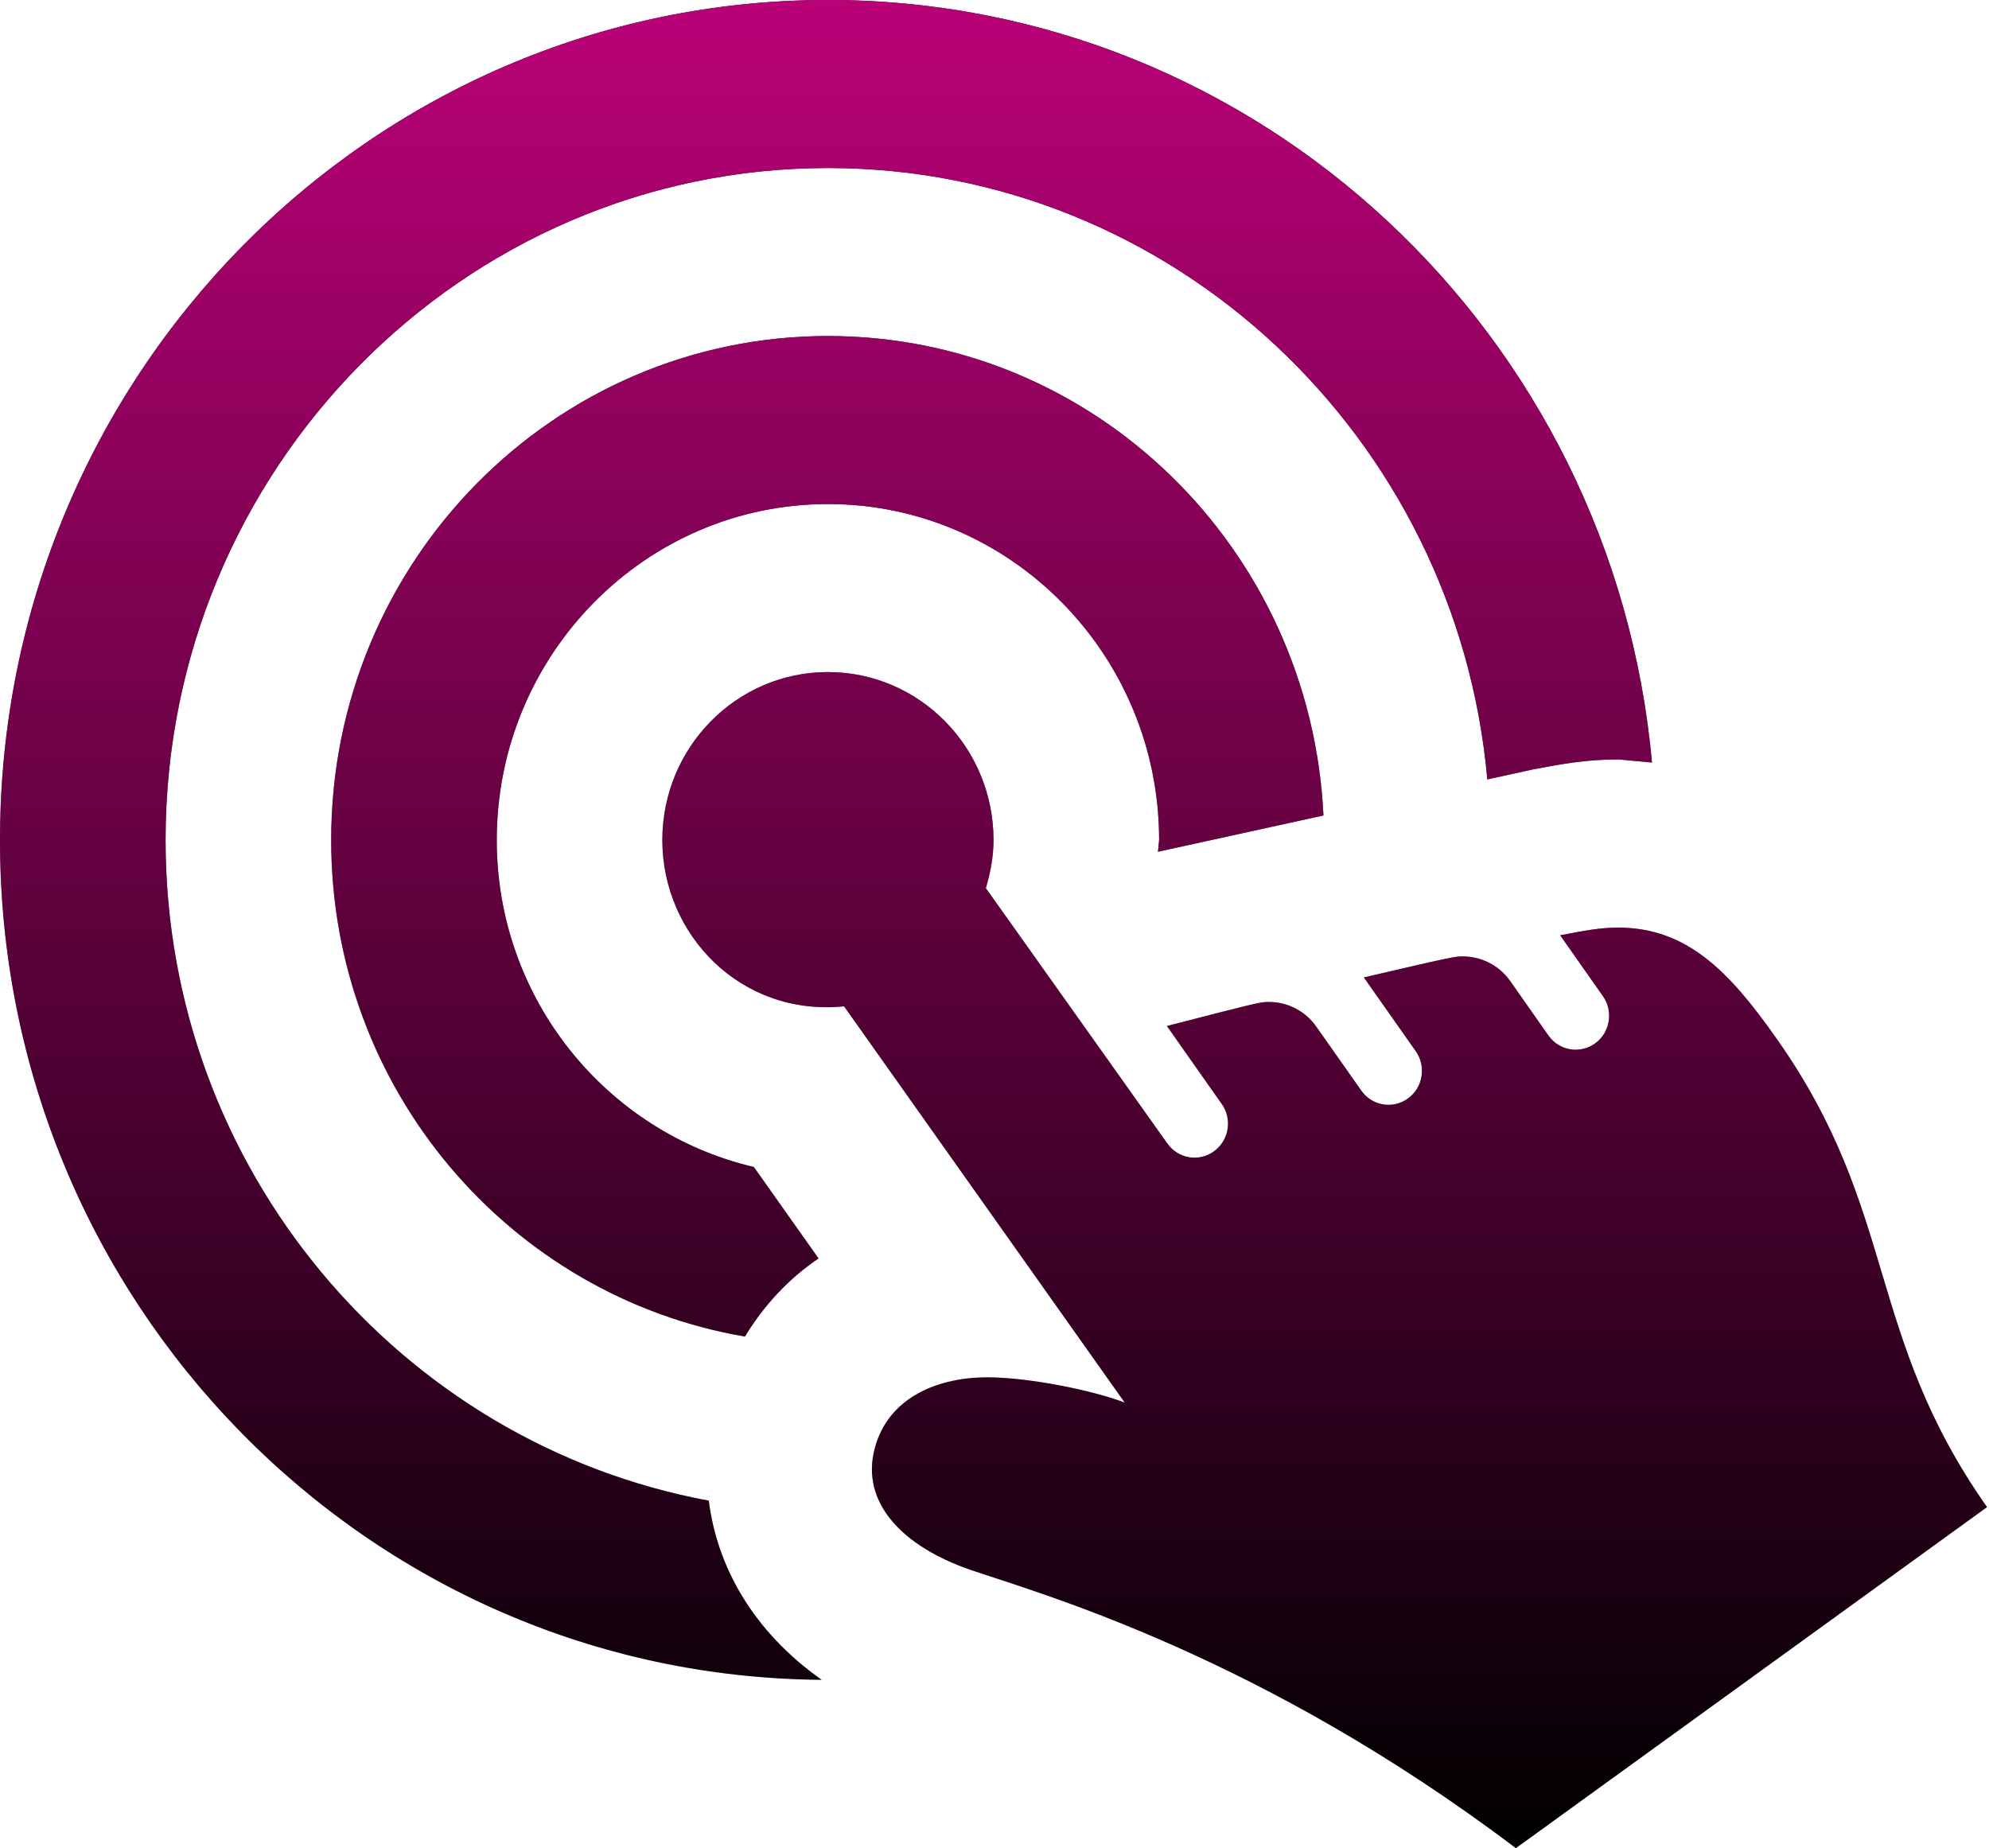<?xml version="1.0" encoding="UTF-8"?> <svg xmlns="http://www.w3.org/2000/svg" width="198" height="184" viewBox="0 0 198 184" fill="none"> <path d="M197.806 150.043L150.902 184C125.582 164.855 103.725 158.716 96.661 156.308C89.944 154.016 85.592 149.634 87.093 144.139C88.518 138.895 93.703 137.122 98.244 137.122C102.266 137.122 108.472 138.334 111.958 139.631L84.026 100.188C73.749 101.217 65.935 93.062 65.935 83.636C65.935 74.403 73.312 66.909 82.419 66.909C91.527 66.909 98.903 74.403 98.903 83.636C98.903 85.309 98.59 86.898 98.137 88.42L116.203 113.837C117.274 115.359 119.351 115.711 120.843 114.623C122.343 113.545 122.698 111.429 121.626 109.915L116.162 102.145C125.648 99.703 125.5 99.753 126.324 99.753C128.178 99.753 129.942 100.648 131.038 102.22L135.514 108.577C136.577 110.099 138.662 110.45 140.154 109.363C141.654 108.284 142 106.168 140.937 104.654L135.769 97.311C145.025 95.144 144.934 95.22 145.627 95.22C147.481 95.22 149.245 96.115 150.349 97.687L154.141 103.09C155.212 104.612 157.289 104.963 158.789 103.876C160.289 102.797 160.635 100.681 159.564 99.167L155.311 93.112C157.932 92.619 159.284 92.351 161.089 92.351C167.954 92.351 172.19 96.759 176.88 103.441C188.996 120.62 185.633 132.739 197.806 150.043ZM131.747 81.186C130.478 54.614 108.917 33.455 82.419 33.455C55.105 33.455 32.968 55.919 32.968 83.636C32.968 108.493 50.779 129.067 74.153 133.065C76.04 129.979 78.48 127.311 81.488 125.287L75.043 116.179C60.413 112.75 49.452 99.494 49.452 83.636C49.452 65.186 64.238 50.182 82.419 50.182C100.601 50.182 115.387 65.186 115.387 83.636L115.272 84.799L131.747 81.186ZM70.559 149.399C39.85 143.712 16.484 116.413 16.484 83.636C16.484 46.744 46.064 16.727 82.419 16.727C116.772 16.727 145.033 43.533 148.058 77.598L152.641 76.594C155.451 76.067 157.874 75.607 161.113 75.607L164.451 75.917C160.61 33.346 125.376 0 82.419 0C36.899 0 0 37.444 0 83.636C0 129.619 36.569 166.904 81.801 167.239C74.927 162.388 71.375 155.931 70.559 149.399Z" fill="black"></path> <path d="M197.806 150.043L150.902 184C125.582 164.855 103.725 158.716 96.661 156.308C89.944 154.016 85.592 149.634 87.093 144.139C88.518 138.895 93.703 137.122 98.244 137.122C102.266 137.122 108.472 138.334 111.958 139.631L84.026 100.188C73.749 101.217 65.935 93.062 65.935 83.636C65.935 74.403 73.312 66.909 82.419 66.909C91.527 66.909 98.903 74.403 98.903 83.636C98.903 85.309 98.59 86.898 98.137 88.42L116.203 113.837C117.274 115.359 119.351 115.711 120.843 114.623C122.343 113.545 122.698 111.429 121.626 109.915L116.162 102.145C125.648 99.703 125.5 99.753 126.324 99.753C128.178 99.753 129.942 100.648 131.038 102.22L135.514 108.577C136.577 110.099 138.662 110.45 140.154 109.363C141.654 108.284 142 106.168 140.937 104.654L135.769 97.311C145.025 95.144 144.934 95.22 145.627 95.22C147.481 95.22 149.245 96.115 150.349 97.687L154.141 103.09C155.212 104.612 157.289 104.963 158.789 103.876C160.289 102.797 160.635 100.681 159.564 99.167L155.311 93.112C157.932 92.619 159.284 92.351 161.089 92.351C167.954 92.351 172.19 96.759 176.88 103.441C188.996 120.62 185.633 132.739 197.806 150.043ZM131.747 81.186C130.478 54.614 108.917 33.455 82.419 33.455C55.105 33.455 32.968 55.919 32.968 83.636C32.968 108.493 50.779 129.067 74.153 133.065C76.04 129.979 78.48 127.311 81.488 125.287L75.043 116.179C60.413 112.75 49.452 99.494 49.452 83.636C49.452 65.186 64.238 50.182 82.419 50.182C100.601 50.182 115.387 65.186 115.387 83.636L115.272 84.799L131.747 81.186ZM70.559 149.399C39.85 143.712 16.484 116.413 16.484 83.636C16.484 46.744 46.064 16.727 82.419 16.727C116.772 16.727 145.033 43.533 148.058 77.598L152.641 76.594C155.451 76.067 157.874 75.607 161.113 75.607L164.451 75.917C160.61 33.346 125.376 0 82.419 0C36.899 0 0 37.444 0 83.636C0 129.619 36.569 166.904 81.801 167.239C74.927 162.388 71.375 155.931 70.559 149.399Z" fill="url(#paint0_linear_95_81)"></path> <defs> <linearGradient id="paint0_linear_95_81" x1="98.903" y1="0" x2="98.903" y2="184" gradientUnits="userSpaceOnUse"> <stop stop-color="#BA0178"></stop> <stop offset="1" stop-color="#BA0178" stop-opacity="0"></stop> </linearGradient> </defs> </svg> 